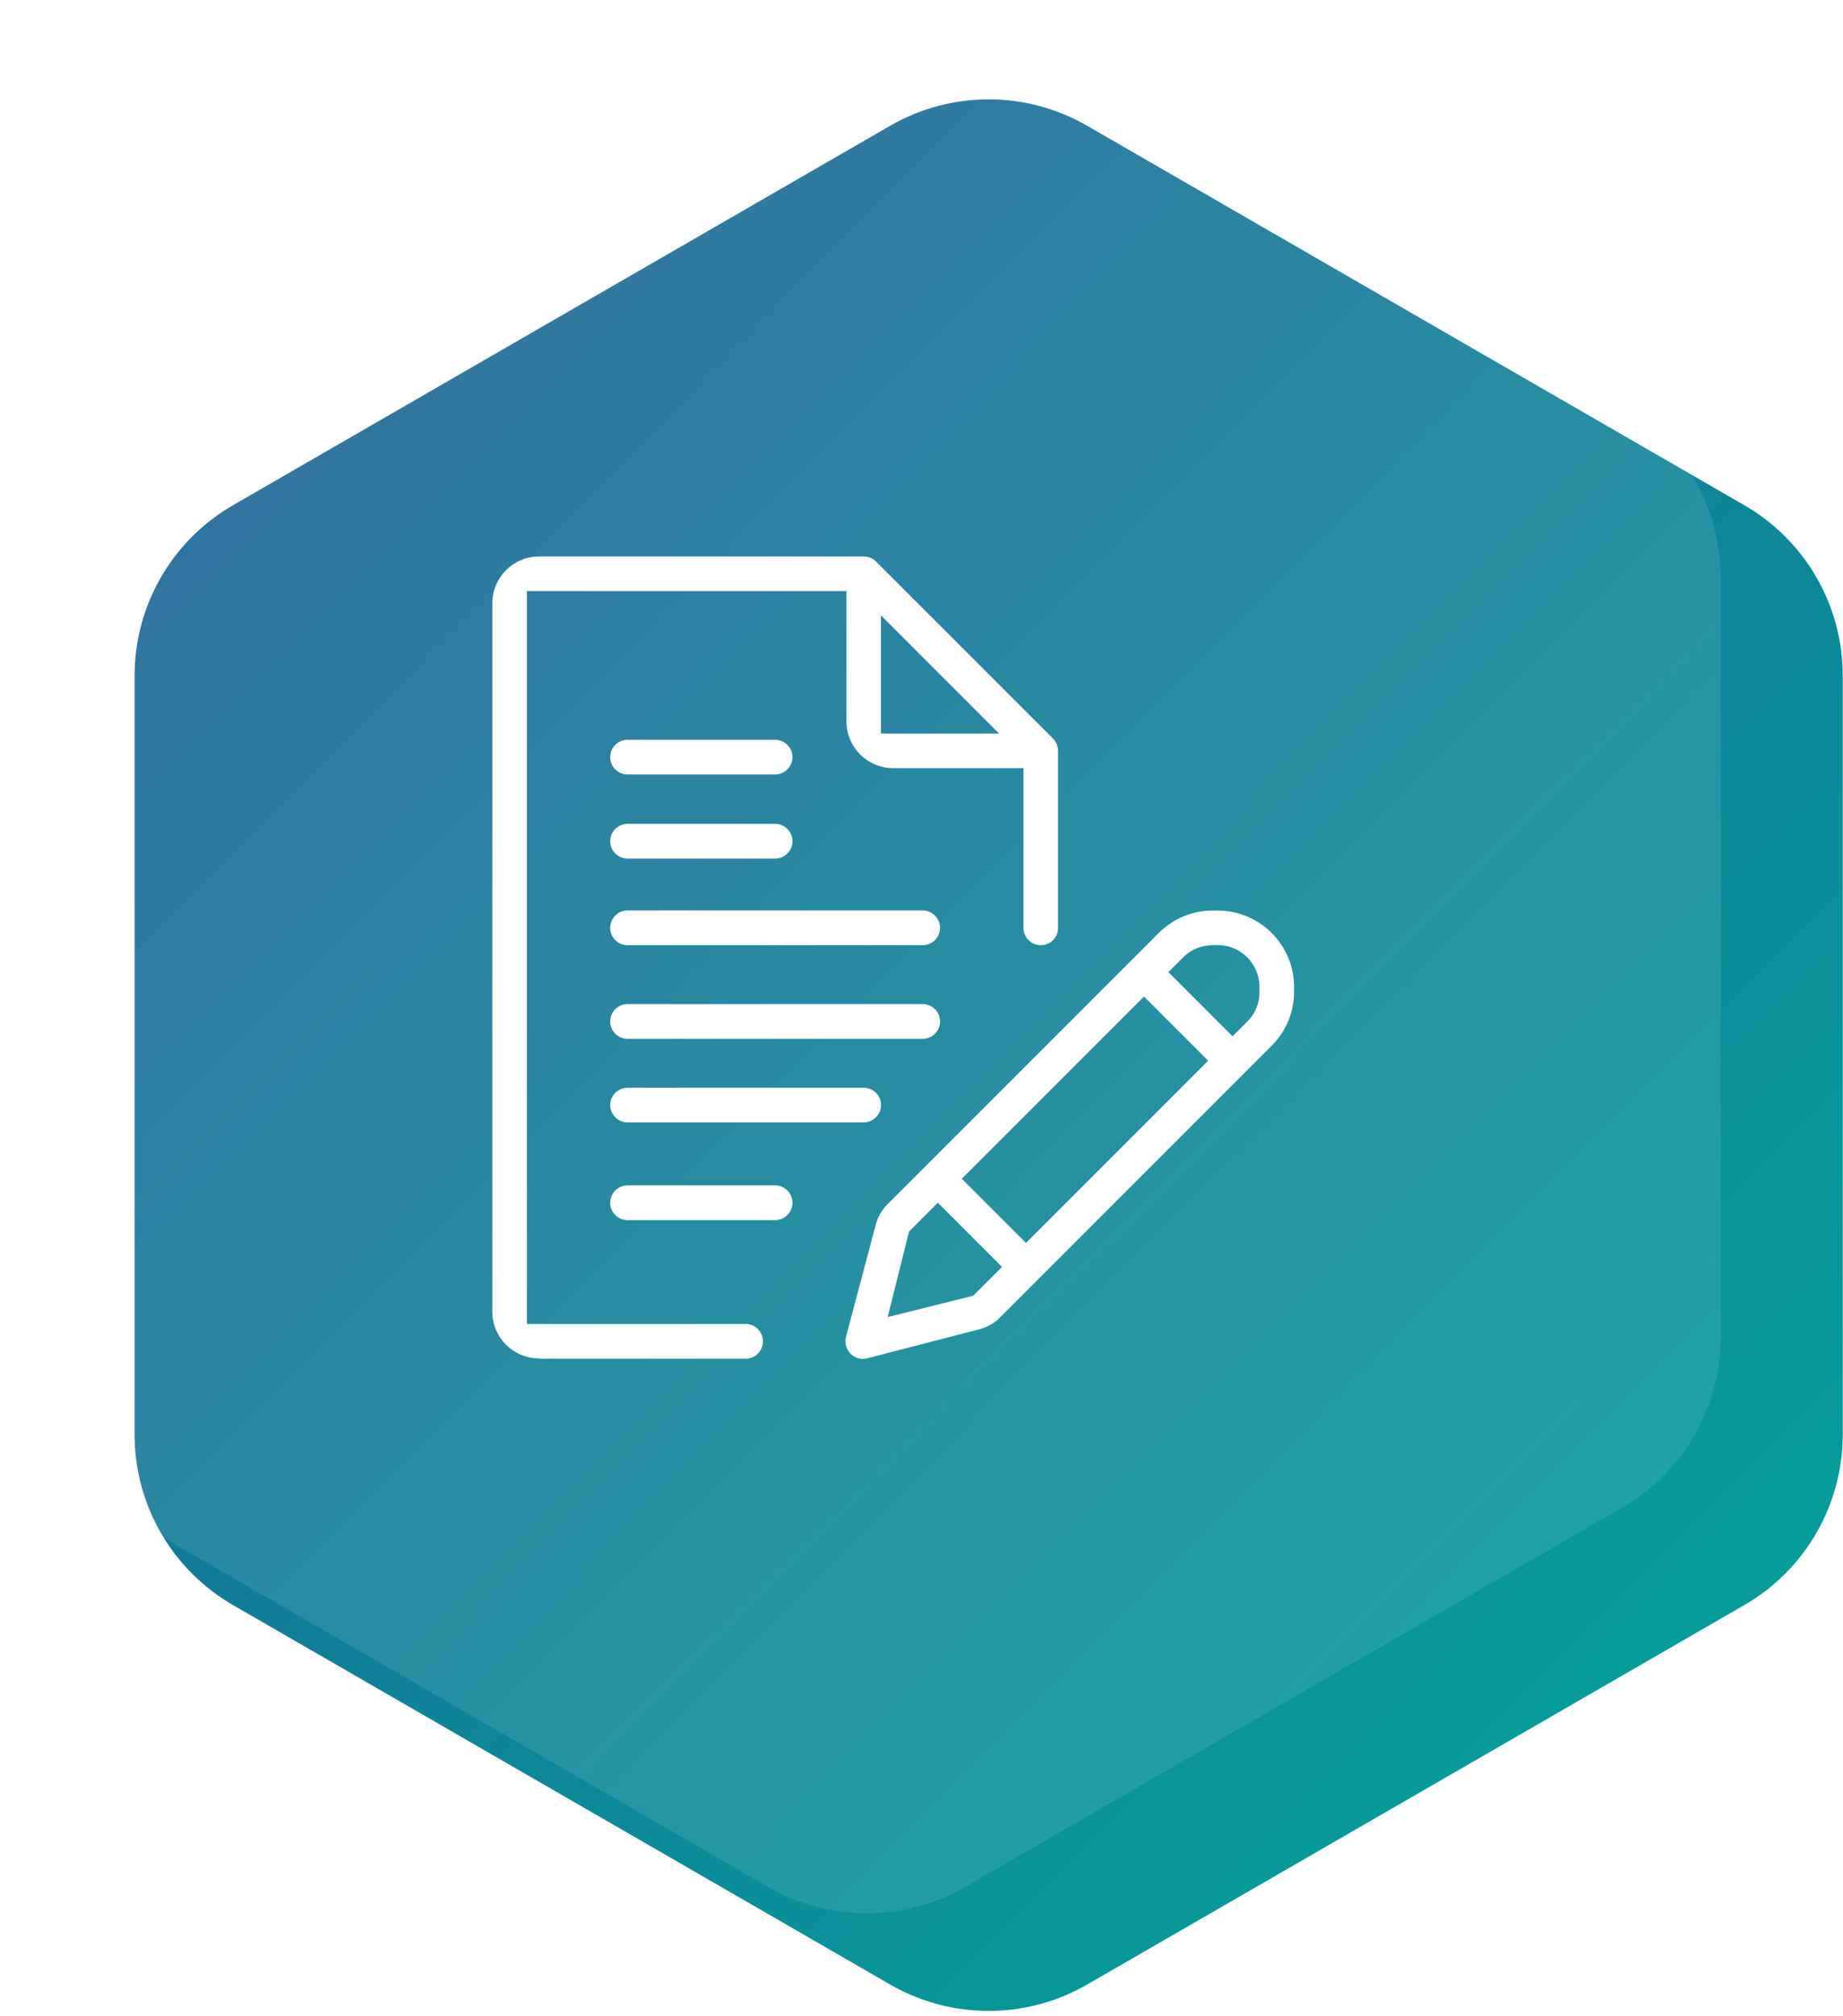 <svg width="139" height="152" viewBox="0 0 139 152" fill="none" xmlns="http://www.w3.org/2000/svg">
<g filter="url(#filter0_d_37_935)">
<path d="M0.95 43.59V100.81C0.95 106.12 3.78 111.02 8.38 113.67L57.94 142.28C62.54 144.93 68.2 144.93 72.79 142.28L122.35 113.67C126.95 111.02 129.78 106.11 129.78 100.81V43.59C129.78 38.28 126.95 33.38 122.35 30.73L72.79 2.12C68.19 -0.53 62.53 -0.53 57.94 2.12L8.38 30.73C3.78 33.38 0.95 38.29 0.95 43.59Z" fill="url(#paint0_linear_37_935)"/>
</g>
<path opacity="0.1" d="M0.95 43.59V100.81C0.95 106.12 3.78 111.02 8.38 113.67L57.94 142.28C62.54 144.93 68.2 144.93 72.79 142.28L122.35 113.67C126.95 111.02 129.78 106.11 129.78 100.81V43.59C129.78 38.28 126.95 33.38 122.35 30.73L72.79 2.12C68.19 -0.53 62.53 -0.53 57.94 2.12L8.38 30.73C3.78 33.38 0.95 38.29 0.95 43.59Z" fill="white"/>
<path d="M40.66 102.43C38.71 102.43 37.13 100.85 37.13 98.9V45.49C37.13 43.54 38.71 41.96 40.66 41.96H65.14C65.49 41.96 65.83 42.1 66.07 42.34L79.42 55.69C79.66 55.94 79.8 56.27 79.8 56.61V69.97C79.8 70.69 79.22 71.27 78.5 71.27C77.78 71.27 77.19 70.69 77.19 69.97V57.92H67.37C65.42 57.92 63.84 56.34 63.84 54.39V44.57H39.74V99.83H56.24C56.96 99.83 57.54 100.42 57.54 101.14C57.54 101.86 56.96 102.45 56.24 102.45H40.66V102.43ZM66.44 55.31H75.35L66.44 46.4V55.31Z" fill="white"/>
<path d="M47.33 58.4C46.609 58.4 46.02 57.81 46.02 57.09C46.02 56.37 46.609 55.78 47.33 55.78H58.459C59.179 55.78 59.77 56.37 59.77 57.09C59.77 57.81 59.179 58.4 58.459 58.4H47.33Z" fill="white"/>
<path d="M47.33 64.74C46.609 64.74 46.02 64.15 46.02 63.43C46.02 62.71 46.609 62.12 47.33 62.12H58.459C59.179 62.12 59.77 62.71 59.77 63.43C59.77 64.15 59.179 64.74 58.459 64.74H47.33Z" fill="white"/>
<path d="M47.33 92C46.609 92 46.02 91.41 46.02 90.69C46.02 89.97 46.609 89.38 47.33 89.38H58.459C59.179 89.38 59.77 89.97 59.77 90.69C59.77 91.41 59.179 92 58.459 92H47.33Z" fill="white"/>
<path d="M69.59 78.33H47.33C46.609 78.33 46.02 77.74 46.02 77.02C46.02 76.3 46.609 75.71 47.33 75.71H69.59C70.309 75.71 70.9 76.3 70.9 77.02C70.9 77.74 70.309 78.33 69.59 78.33Z" fill="white"/>
<path d="M47.33 71.27C46.609 71.27 46.02 70.68 46.02 69.96C46.02 69.24 46.609 68.65 47.33 68.65H69.59C70.309 68.65 70.9 69.24 70.9 69.96C70.9 70.68 70.309 71.27 69.59 71.27H47.33Z" fill="white"/>
<path d="M47.33 84.63C46.609 84.63 46.02 84.04 46.02 83.32C46.02 82.6 46.609 82.02 47.33 82.02H65.14C65.86 82.02 66.45 82.6 66.45 83.32C66.45 84.04 65.86 84.63 65.14 84.63H47.33Z" fill="white"/>
<path d="M65.08 102.46C64.73 102.46 64.39 102.32 64.15 102.07C63.82 101.74 63.69 101.27 63.8 100.82L66.02 92.46C66.16 91.84 66.46 91.3 66.88 90.86L87.39 70.35C88.48 69.26 89.92 68.66 91.46 68.66H91.84C95.01 68.66 97.6 71.24 97.6 74.42V74.8C97.6 76.3 97.01 77.71 95.97 78.79L75.46 99.3C75.01 99.77 74.44 100.09 73.82 100.24L65.48 102.4C65.33 102.44 65.2 102.46 65.08 102.46ZM68.56 92.86L66.95 99.31L73.4 97.7L75.57 95.53L70.73 90.69L68.56 92.86ZM72.54 88.88L77.38 93.72L91.12 79.98L86.28 75.14L72.54 88.88ZM91.46 71.27C90.62 71.27 89.83 71.59 89.24 72.18L88.12 73.3L92.96 78.14L94.08 77.02C94.68 76.42 95 75.63 94.99 74.78V74.41C94.99 72.68 93.58 71.26 91.84 71.26H91.45L91.46 71.27Z" fill="white"/>
<defs>
<filter id="filter0_d_37_935" x="0.95" y="0.133" width="138.03" height="151.495" filterUnits="userSpaceOnUse" color-interpolation-filters="sRGB">
<feFlood flood-opacity="0" result="BackgroundImageFix"/>
<feColorMatrix in="SourceAlpha" type="matrix" values="0 0 0 0 0 0 0 0 0 0 0 0 0 0 0 0 0 0 127 0" result="hardAlpha"/>
<feOffset dx="9.2" dy="7.36"/>
<feColorMatrix type="matrix" values="0 0 0 0 0.137 0 0 0 0 0.122 0 0 0 0 0.125 0 0 0 0.1 0"/>
<feBlend mode="normal" in2="BackgroundImageFix" result="effect1_dropShadow_37_935"/>
<feBlend mode="normal" in="SourceGraphic" in2="effect1_dropShadow_37_935" result="shape"/>
</filter>
<linearGradient id="paint0_linear_37_935" x1="-82.23" y1="-74.15" x2="136.52" y2="142.76" gradientUnits="userSpaceOnUse">
<stop stop-color="#2E3191"/>
<stop offset="1" stop-color="#00A89C"/>
</linearGradient>
</defs>
</svg>
